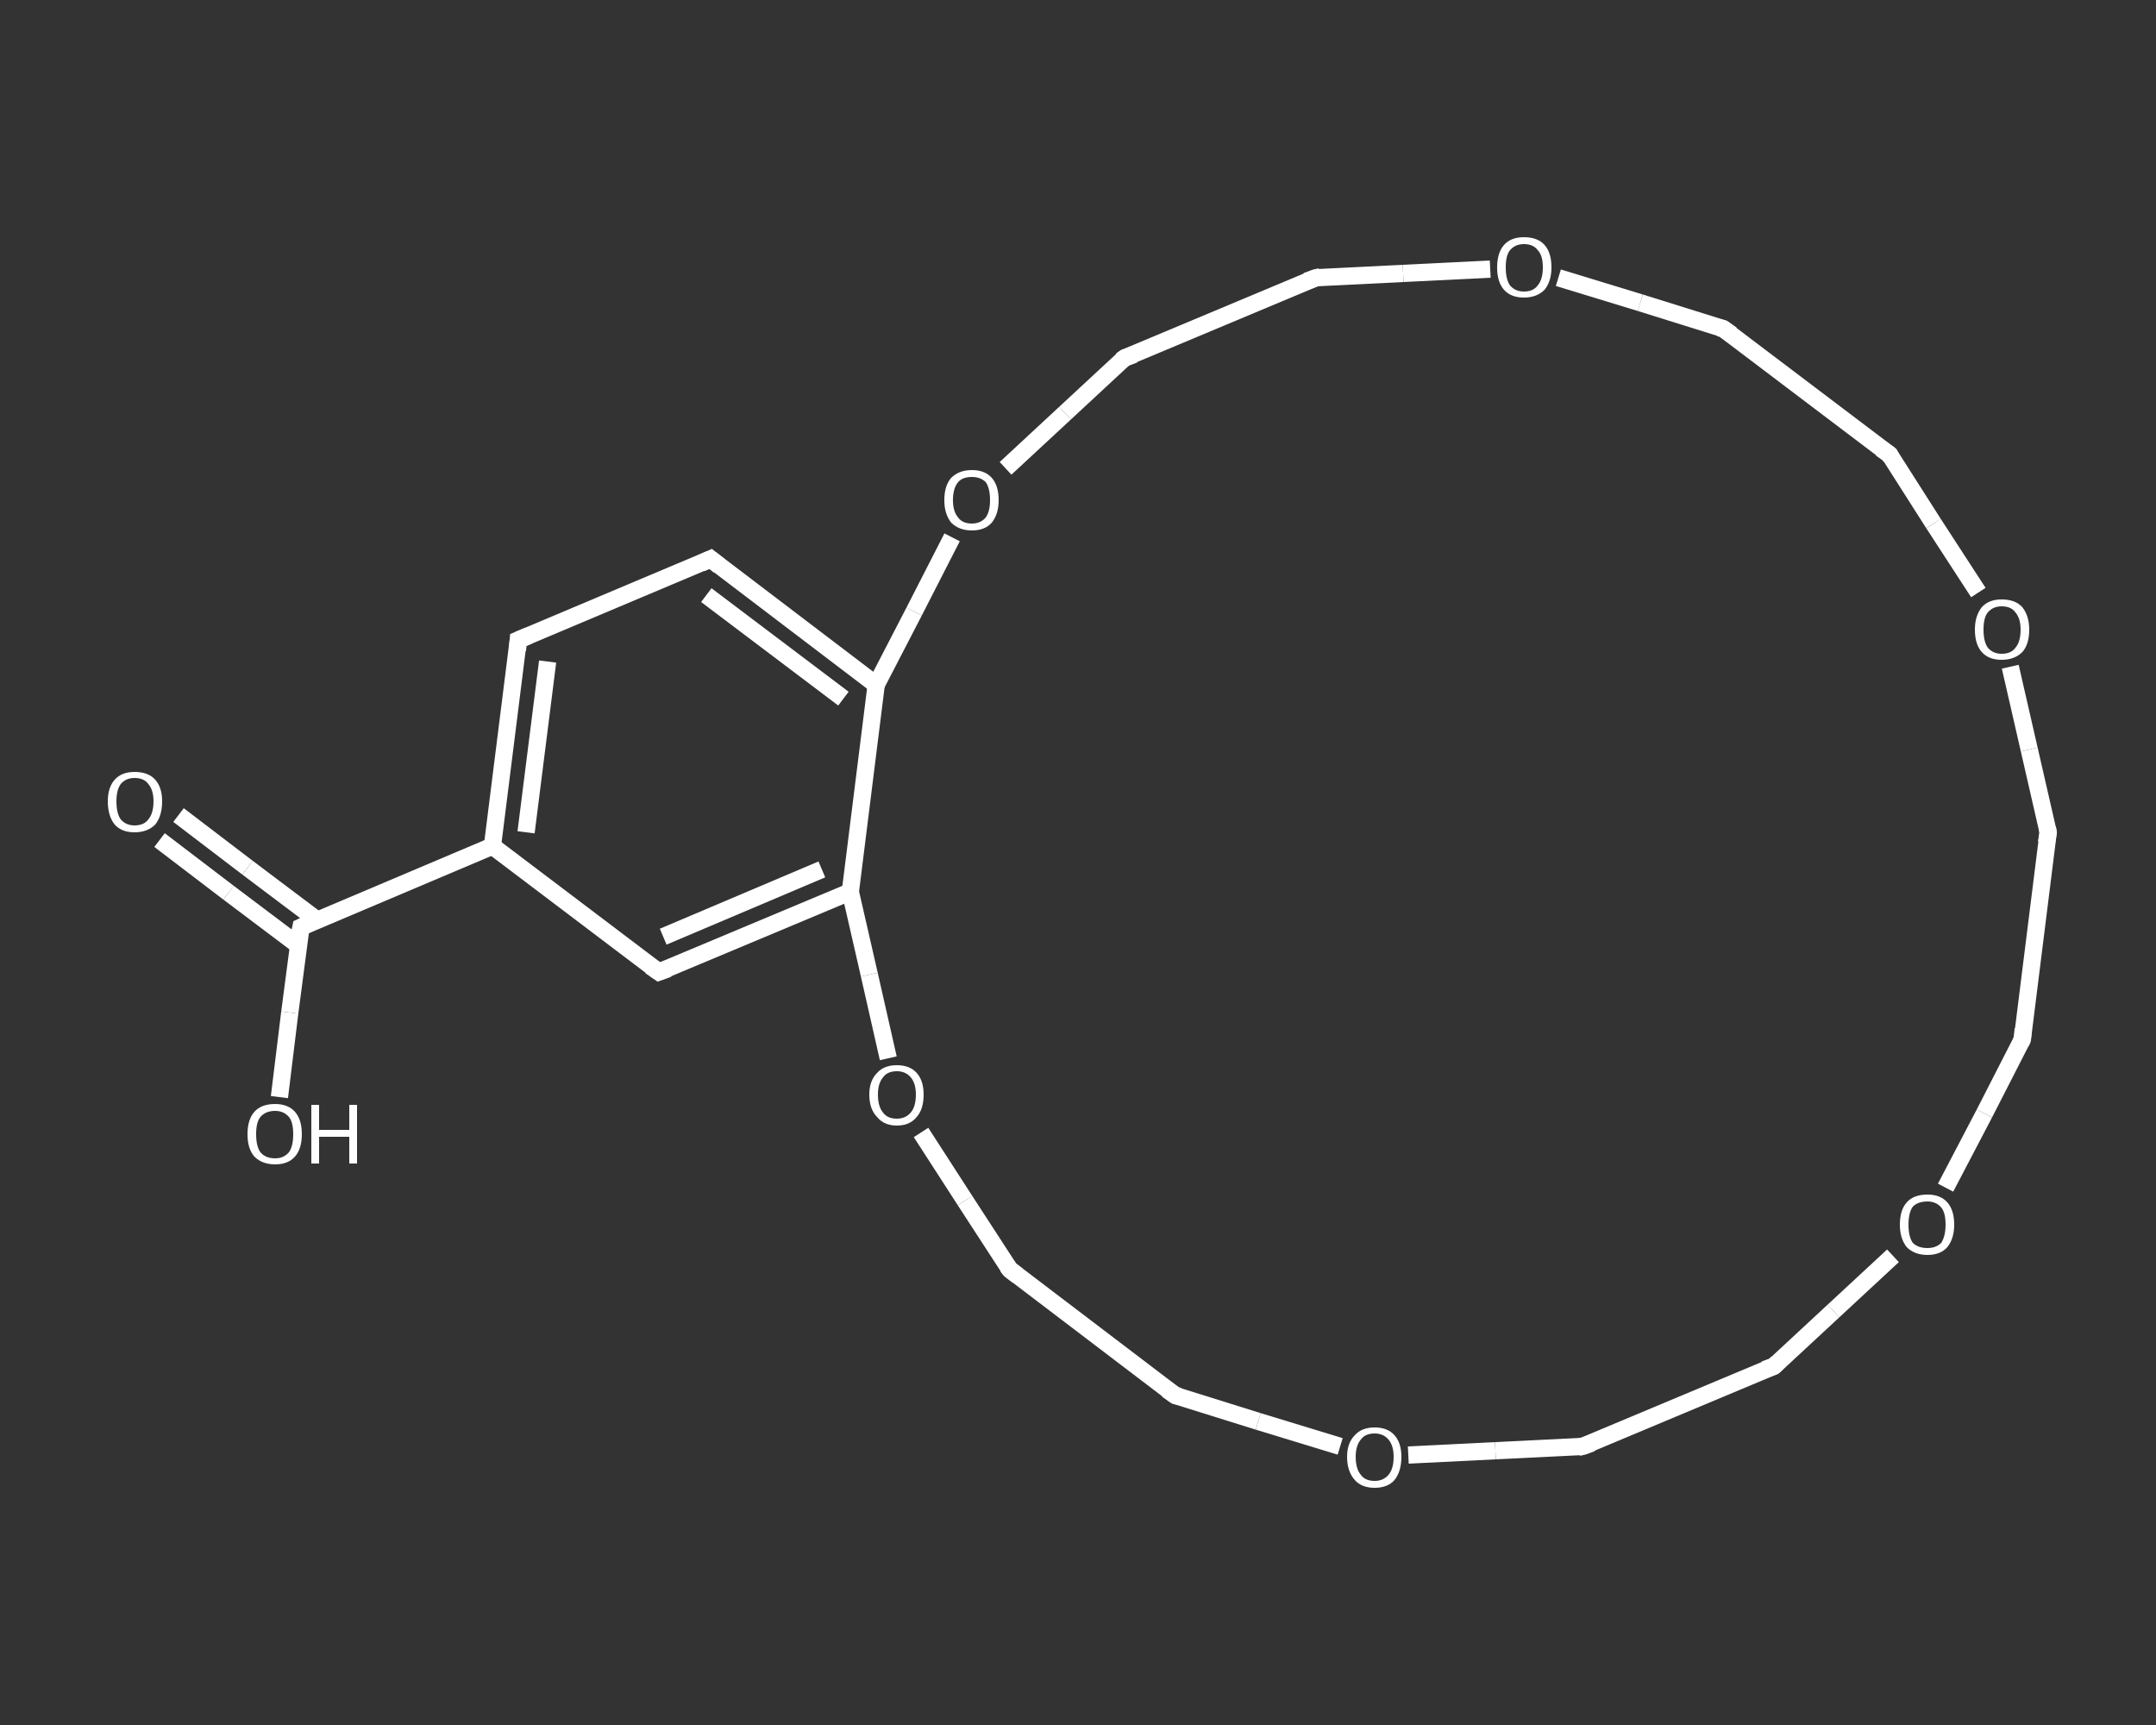 <?xml version='1.0' encoding='iso-8859-1'?>
<svg version='1.1' baseProfile='full'
              xmlns='http://www.w3.org/2000/svg'
                      xmlns:rdkit='http://www.rdkit.org/xml'
                      xmlns:xlink='http://www.w3.org/1999/xlink'
                  xml:space='preserve'
width='250px' height='200px' viewBox='0 0 250 200'>
<rect x="0" y="0" width="250" height="200" fill="#333333" stroke="none"/>
<!-- END OF HEADER -->
<rect style='opacity:1.0;fill:transparent;stroke:none' width='250.0' height='200.0' x='0.0' y='0.0'> </rect>
<path class='bond-0 atom-0 atom-1' d='M 20.7,94.5 L 28.7,100.6' style='fill:none;fill-rule:evenodd;stroke:#FFFFFF;stroke-width:2.0px;stroke-linecap:butt;stroke-linejoin:miter;stroke-opacity:1' />
<path class='bond-0 atom-0 atom-1' d='M 28.7,100.6 L 36.8,106.7' style='fill:none;fill-rule:evenodd;stroke:#FFFFFF;stroke-width:2.0px;stroke-linecap:butt;stroke-linejoin:miter;stroke-opacity:1' />
<path class='bond-0 atom-0 atom-1' d='M 18.5,97.4 L 26.5,103.5' style='fill:none;fill-rule:evenodd;stroke:#FFFFFF;stroke-width:2.0px;stroke-linecap:butt;stroke-linejoin:miter;stroke-opacity:1' />
<path class='bond-0 atom-0 atom-1' d='M 26.5,103.5 L 34.6,109.6' style='fill:none;fill-rule:evenodd;stroke:#FFFFFF;stroke-width:2.0px;stroke-linecap:butt;stroke-linejoin:miter;stroke-opacity:1' />
<path class='bond-1 atom-1 atom-2' d='M 34.9,107.5 L 33.6,117.4' style='fill:none;fill-rule:evenodd;stroke:#FFFFFF;stroke-width:2.0px;stroke-linecap:butt;stroke-linejoin:miter;stroke-opacity:1' />
<path class='bond-1 atom-1 atom-2' d='M 33.6,117.4 L 32.4,127.2' style='fill:none;fill-rule:evenodd;stroke:#FFFFFF;stroke-width:2.0px;stroke-linecap:butt;stroke-linejoin:miter;stroke-opacity:1' />
<path class='bond-2 atom-1 atom-3' d='M 34.9,107.5 L 57.1,98.1' style='fill:none;fill-rule:evenodd;stroke:#FFFFFF;stroke-width:2.0px;stroke-linecap:butt;stroke-linejoin:miter;stroke-opacity:1' />
<path class='bond-3 atom-3 atom-4' d='M 57.1,98.1 L 60.1,74.2' style='fill:none;fill-rule:evenodd;stroke:#FFFFFF;stroke-width:2.0px;stroke-linecap:butt;stroke-linejoin:miter;stroke-opacity:1' />
<path class='bond-3 atom-3 atom-4' d='M 61.0,96.5 L 63.5,76.7' style='fill:none;fill-rule:evenodd;stroke:#FFFFFF;stroke-width:2.0px;stroke-linecap:butt;stroke-linejoin:miter;stroke-opacity:1' />
<path class='bond-4 atom-4 atom-5' d='M 60.1,74.2 L 82.4,64.8' style='fill:none;fill-rule:evenodd;stroke:#FFFFFF;stroke-width:2.0px;stroke-linecap:butt;stroke-linejoin:miter;stroke-opacity:1' />
<path class='bond-5 atom-5 atom-6' d='M 82.4,64.8 L 101.6,79.4' style='fill:none;fill-rule:evenodd;stroke:#FFFFFF;stroke-width:2.0px;stroke-linecap:butt;stroke-linejoin:miter;stroke-opacity:1' />
<path class='bond-5 atom-5 atom-6' d='M 81.9,69.0 L 97.8,81.0' style='fill:none;fill-rule:evenodd;stroke:#FFFFFF;stroke-width:2.0px;stroke-linecap:butt;stroke-linejoin:miter;stroke-opacity:1' />
<path class='bond-6 atom-6 atom-7' d='M 101.6,79.4 L 98.6,103.4' style='fill:none;fill-rule:evenodd;stroke:#FFFFFF;stroke-width:2.0px;stroke-linecap:butt;stroke-linejoin:miter;stroke-opacity:1' />
<path class='bond-7 atom-7 atom-8' d='M 98.6,103.4 L 76.4,112.7' style='fill:none;fill-rule:evenodd;stroke:#FFFFFF;stroke-width:2.0px;stroke-linecap:butt;stroke-linejoin:miter;stroke-opacity:1' />
<path class='bond-7 atom-7 atom-8' d='M 95.3,100.8 L 76.9,108.6' style='fill:none;fill-rule:evenodd;stroke:#FFFFFF;stroke-width:2.0px;stroke-linecap:butt;stroke-linejoin:miter;stroke-opacity:1' />
<path class='bond-8 atom-7 atom-9' d='M 98.6,103.4 L 100.8,113.0' style='fill:none;fill-rule:evenodd;stroke:#FFFFFF;stroke-width:2.0px;stroke-linecap:butt;stroke-linejoin:miter;stroke-opacity:1' />
<path class='bond-8 atom-7 atom-9' d='M 100.8,113.0 L 103.0,122.7' style='fill:none;fill-rule:evenodd;stroke:#FFFFFF;stroke-width:2.0px;stroke-linecap:butt;stroke-linejoin:miter;stroke-opacity:1' />
<path class='bond-9 atom-9 atom-10' d='M 106.8,131.3 L 111.9,139.2' style='fill:none;fill-rule:evenodd;stroke:#FFFFFF;stroke-width:2.0px;stroke-linecap:butt;stroke-linejoin:miter;stroke-opacity:1' />
<path class='bond-9 atom-9 atom-10' d='M 111.9,139.2 L 117.1,147.2' style='fill:none;fill-rule:evenodd;stroke:#FFFFFF;stroke-width:2.0px;stroke-linecap:butt;stroke-linejoin:miter;stroke-opacity:1' />
<path class='bond-10 atom-10 atom-11' d='M 117.1,147.2 L 136.3,161.8' style='fill:none;fill-rule:evenodd;stroke:#FFFFFF;stroke-width:2.0px;stroke-linecap:butt;stroke-linejoin:miter;stroke-opacity:1' />
<path class='bond-11 atom-11 atom-12' d='M 136.3,161.8 L 145.9,164.8' style='fill:none;fill-rule:evenodd;stroke:#FFFFFF;stroke-width:2.0px;stroke-linecap:butt;stroke-linejoin:miter;stroke-opacity:1' />
<path class='bond-11 atom-11 atom-12' d='M 145.9,164.8 L 155.4,167.7' style='fill:none;fill-rule:evenodd;stroke:#FFFFFF;stroke-width:2.0px;stroke-linecap:butt;stroke-linejoin:miter;stroke-opacity:1' />
<path class='bond-12 atom-12 atom-13' d='M 163.3,168.7 L 173.4,168.2' style='fill:none;fill-rule:evenodd;stroke:#FFFFFF;stroke-width:2.0px;stroke-linecap:butt;stroke-linejoin:miter;stroke-opacity:1' />
<path class='bond-12 atom-12 atom-13' d='M 173.4,168.2 L 183.5,167.7' style='fill:none;fill-rule:evenodd;stroke:#FFFFFF;stroke-width:2.0px;stroke-linecap:butt;stroke-linejoin:miter;stroke-opacity:1' />
<path class='bond-13 atom-13 atom-14' d='M 183.5,167.7 L 205.7,158.4' style='fill:none;fill-rule:evenodd;stroke:#FFFFFF;stroke-width:2.0px;stroke-linecap:butt;stroke-linejoin:miter;stroke-opacity:1' />
<path class='bond-14 atom-14 atom-15' d='M 205.7,158.4 L 212.6,152.0' style='fill:none;fill-rule:evenodd;stroke:#FFFFFF;stroke-width:2.0px;stroke-linecap:butt;stroke-linejoin:miter;stroke-opacity:1' />
<path class='bond-14 atom-14 atom-15' d='M 212.6,152.0 L 219.5,145.6' style='fill:none;fill-rule:evenodd;stroke:#FFFFFF;stroke-width:2.0px;stroke-linecap:butt;stroke-linejoin:miter;stroke-opacity:1' />
<path class='bond-15 atom-15 atom-16' d='M 225.6,137.7 L 230.1,129.1' style='fill:none;fill-rule:evenodd;stroke:#FFFFFF;stroke-width:2.0px;stroke-linecap:butt;stroke-linejoin:miter;stroke-opacity:1' />
<path class='bond-15 atom-15 atom-16' d='M 230.1,129.1 L 234.5,120.5' style='fill:none;fill-rule:evenodd;stroke:#FFFFFF;stroke-width:2.0px;stroke-linecap:butt;stroke-linejoin:miter;stroke-opacity:1' />
<path class='bond-16 atom-16 atom-17' d='M 234.5,120.5 L 237.5,96.5' style='fill:none;fill-rule:evenodd;stroke:#FFFFFF;stroke-width:2.0px;stroke-linecap:butt;stroke-linejoin:miter;stroke-opacity:1' />
<path class='bond-17 atom-17 atom-18' d='M 237.5,96.5 L 235.3,86.9' style='fill:none;fill-rule:evenodd;stroke:#FFFFFF;stroke-width:2.0px;stroke-linecap:butt;stroke-linejoin:miter;stroke-opacity:1' />
<path class='bond-17 atom-17 atom-18' d='M 235.3,86.9 L 233.1,77.3' style='fill:none;fill-rule:evenodd;stroke:#FFFFFF;stroke-width:2.0px;stroke-linecap:butt;stroke-linejoin:miter;stroke-opacity:1' />
<path class='bond-18 atom-18 atom-19' d='M 229.4,68.7 L 224.2,60.7' style='fill:none;fill-rule:evenodd;stroke:#FFFFFF;stroke-width:2.0px;stroke-linecap:butt;stroke-linejoin:miter;stroke-opacity:1' />
<path class='bond-18 atom-18 atom-19' d='M 224.2,60.7 L 219.1,52.7' style='fill:none;fill-rule:evenodd;stroke:#FFFFFF;stroke-width:2.0px;stroke-linecap:butt;stroke-linejoin:miter;stroke-opacity:1' />
<path class='bond-19 atom-19 atom-20' d='M 219.1,52.7 L 199.8,38.1' style='fill:none;fill-rule:evenodd;stroke:#FFFFFF;stroke-width:2.0px;stroke-linecap:butt;stroke-linejoin:miter;stroke-opacity:1' />
<path class='bond-20 atom-20 atom-21' d='M 199.8,38.1 L 190.2,35.1' style='fill:none;fill-rule:evenodd;stroke:#FFFFFF;stroke-width:2.0px;stroke-linecap:butt;stroke-linejoin:miter;stroke-opacity:1' />
<path class='bond-20 atom-20 atom-21' d='M 190.2,35.1 L 180.7,32.2' style='fill:none;fill-rule:evenodd;stroke:#FFFFFF;stroke-width:2.0px;stroke-linecap:butt;stroke-linejoin:miter;stroke-opacity:1' />
<path class='bond-21 atom-21 atom-22' d='M 172.8,31.2 L 162.7,31.7' style='fill:none;fill-rule:evenodd;stroke:#FFFFFF;stroke-width:2.0px;stroke-linecap:butt;stroke-linejoin:miter;stroke-opacity:1' />
<path class='bond-21 atom-21 atom-22' d='M 162.7,31.7 L 152.6,32.2' style='fill:none;fill-rule:evenodd;stroke:#FFFFFF;stroke-width:2.0px;stroke-linecap:butt;stroke-linejoin:miter;stroke-opacity:1' />
<path class='bond-22 atom-22 atom-23' d='M 152.6,32.2 L 130.4,41.5' style='fill:none;fill-rule:evenodd;stroke:#FFFFFF;stroke-width:2.0px;stroke-linecap:butt;stroke-linejoin:miter;stroke-opacity:1' />
<path class='bond-23 atom-23 atom-24' d='M 130.4,41.5 L 123.5,47.9' style='fill:none;fill-rule:evenodd;stroke:#FFFFFF;stroke-width:2.0px;stroke-linecap:butt;stroke-linejoin:miter;stroke-opacity:1' />
<path class='bond-23 atom-23 atom-24' d='M 123.5,47.9 L 116.6,54.3' style='fill:none;fill-rule:evenodd;stroke:#FFFFFF;stroke-width:2.0px;stroke-linecap:butt;stroke-linejoin:miter;stroke-opacity:1' />
<path class='bond-24 atom-8 atom-3' d='M 76.4,112.7 L 57.1,98.1' style='fill:none;fill-rule:evenodd;stroke:#FFFFFF;stroke-width:2.0px;stroke-linecap:butt;stroke-linejoin:miter;stroke-opacity:1' />
<path class='bond-25 atom-24 atom-6' d='M 110.4,62.3 L 106.0,70.9' style='fill:none;fill-rule:evenodd;stroke:#FFFFFF;stroke-width:2.0px;stroke-linecap:butt;stroke-linejoin:miter;stroke-opacity:1' />
<path class='bond-25 atom-24 atom-6' d='M 106.0,70.9 L 101.6,79.4' style='fill:none;fill-rule:evenodd;stroke:#FFFFFF;stroke-width:2.0px;stroke-linecap:butt;stroke-linejoin:miter;stroke-opacity:1' />
<path d='M 34.8,108.0 L 34.9,107.5 L 36.0,107.0' style='fill:none;stroke:#FFFFFF;stroke-width:2.0px;stroke-linecap:butt;stroke-linejoin:miter;stroke-opacity:1;' />
<path d='M 60.0,75.4 L 60.1,74.2 L 61.3,73.7' style='fill:none;stroke:#FFFFFF;stroke-width:2.0px;stroke-linecap:butt;stroke-linejoin:miter;stroke-opacity:1;' />
<path d='M 81.3,65.3 L 82.4,64.8 L 83.4,65.6' style='fill:none;stroke:#FFFFFF;stroke-width:2.0px;stroke-linecap:butt;stroke-linejoin:miter;stroke-opacity:1;' />
<path d='M 77.5,112.3 L 76.4,112.7 L 75.4,112.0' style='fill:none;stroke:#FFFFFF;stroke-width:2.0px;stroke-linecap:butt;stroke-linejoin:miter;stroke-opacity:1;' />
<path d='M 116.8,146.8 L 117.1,147.2 L 118.0,147.9' style='fill:none;stroke:#FFFFFF;stroke-width:2.0px;stroke-linecap:butt;stroke-linejoin:miter;stroke-opacity:1;' />
<path d='M 135.3,161.1 L 136.3,161.8 L 136.8,161.9' style='fill:none;stroke:#FFFFFF;stroke-width:2.0px;stroke-linecap:butt;stroke-linejoin:miter;stroke-opacity:1;' />
<path d='M 183.0,167.8 L 183.5,167.7 L 184.6,167.3' style='fill:none;stroke:#FFFFFF;stroke-width:2.0px;stroke-linecap:butt;stroke-linejoin:miter;stroke-opacity:1;' />
<path d='M 204.6,158.8 L 205.7,158.4 L 206.1,158.0' style='fill:none;stroke:#FFFFFF;stroke-width:2.0px;stroke-linecap:butt;stroke-linejoin:miter;stroke-opacity:1;' />
<path d='M 234.3,120.9 L 234.5,120.5 L 234.6,119.3' style='fill:none;stroke:#FFFFFF;stroke-width:2.0px;stroke-linecap:butt;stroke-linejoin:miter;stroke-opacity:1;' />
<path d='M 237.3,97.7 L 237.5,96.5 L 237.4,96.0' style='fill:none;stroke:#FFFFFF;stroke-width:2.0px;stroke-linecap:butt;stroke-linejoin:miter;stroke-opacity:1;' />
<path d='M 219.3,53.1 L 219.1,52.7 L 218.1,52.0' style='fill:none;stroke:#FFFFFF;stroke-width:2.0px;stroke-linecap:butt;stroke-linejoin:miter;stroke-opacity:1;' />
<path d='M 200.8,38.8 L 199.8,38.1 L 199.3,38.0' style='fill:none;stroke:#FFFFFF;stroke-width:2.0px;stroke-linecap:butt;stroke-linejoin:miter;stroke-opacity:1;' />
<path d='M 153.1,32.1 L 152.6,32.2 L 151.5,32.6' style='fill:none;stroke:#FFFFFF;stroke-width:2.0px;stroke-linecap:butt;stroke-linejoin:miter;stroke-opacity:1;' />
<path d='M 131.5,41.1 L 130.4,41.5 L 130.0,41.8' style='fill:none;stroke:#FFFFFF;stroke-width:2.0px;stroke-linecap:butt;stroke-linejoin:miter;stroke-opacity:1;' />
<path class='atom-0' d='M 12.5 92.9
Q 12.5 91.3, 13.3 90.4
Q 14.1 89.5, 15.6 89.5
Q 17.2 89.5, 18.0 90.4
Q 18.8 91.3, 18.8 92.9
Q 18.8 94.6, 18.0 95.6
Q 17.1 96.5, 15.6 96.5
Q 14.1 96.5, 13.3 95.6
Q 12.5 94.6, 12.5 92.9
M 15.6 95.7
Q 16.7 95.7, 17.2 95.0
Q 17.8 94.3, 17.8 92.9
Q 17.8 91.6, 17.2 90.9
Q 16.7 90.2, 15.6 90.2
Q 14.6 90.2, 14.0 90.9
Q 13.5 91.6, 13.5 92.9
Q 13.5 94.3, 14.0 95.0
Q 14.6 95.7, 15.6 95.7
' fill='#FFFFFF'/>
<path class='atom-2' d='M 28.7 131.5
Q 28.7 129.8, 29.5 128.9
Q 30.3 128.0, 31.9 128.0
Q 33.4 128.0, 34.2 128.9
Q 35.0 129.8, 35.0 131.5
Q 35.0 133.2, 34.2 134.1
Q 33.4 135.0, 31.9 135.0
Q 30.4 135.0, 29.5 134.1
Q 28.7 133.2, 28.7 131.5
M 31.9 134.3
Q 32.9 134.3, 33.5 133.6
Q 34.0 132.9, 34.0 131.5
Q 34.0 130.1, 33.5 129.5
Q 32.9 128.8, 31.9 128.8
Q 30.8 128.8, 30.2 129.5
Q 29.7 130.1, 29.7 131.5
Q 29.7 132.9, 30.2 133.6
Q 30.8 134.3, 31.9 134.3
' fill='#FFFFFF'/>
<path class='atom-2' d='M 36.1 128.1
L 37.0 128.1
L 37.0 131.0
L 40.5 131.0
L 40.5 128.1
L 41.4 128.1
L 41.4 134.9
L 40.5 134.9
L 40.5 131.8
L 37.0 131.8
L 37.0 134.9
L 36.1 134.9
L 36.1 128.1
' fill='#FFFFFF'/>
<path class='atom-9' d='M 100.8 126.9
Q 100.8 125.3, 101.7 124.4
Q 102.5 123.5, 104.0 123.5
Q 105.5 123.5, 106.3 124.4
Q 107.1 125.3, 107.1 126.9
Q 107.1 128.6, 106.3 129.5
Q 105.5 130.5, 104.0 130.5
Q 102.5 130.5, 101.7 129.5
Q 100.8 128.6, 100.8 126.9
M 104.0 129.7
Q 105.0 129.7, 105.6 129.0
Q 106.2 128.3, 106.2 126.9
Q 106.2 125.6, 105.6 124.9
Q 105.0 124.2, 104.0 124.2
Q 102.9 124.2, 102.4 124.9
Q 101.8 125.6, 101.8 126.9
Q 101.8 128.3, 102.4 129.0
Q 102.9 129.7, 104.0 129.7
' fill='#FFFFFF'/>
<path class='atom-12' d='M 156.2 168.9
Q 156.2 167.3, 157.1 166.4
Q 157.9 165.5, 159.4 165.5
Q 160.9 165.5, 161.7 166.4
Q 162.5 167.3, 162.5 168.9
Q 162.5 170.6, 161.7 171.6
Q 160.9 172.5, 159.4 172.5
Q 157.9 172.5, 157.1 171.6
Q 156.2 170.6, 156.2 168.9
M 159.4 171.7
Q 160.4 171.7, 161.0 171.0
Q 161.6 170.3, 161.6 168.9
Q 161.6 167.6, 161.0 166.9
Q 160.4 166.2, 159.4 166.2
Q 158.3 166.2, 157.8 166.9
Q 157.2 167.6, 157.2 168.9
Q 157.2 170.3, 157.8 171.0
Q 158.3 171.7, 159.4 171.7
' fill='#FFFFFF'/>
<path class='atom-15' d='M 220.3 142.0
Q 220.3 140.3, 221.1 139.4
Q 221.9 138.5, 223.5 138.5
Q 225.0 138.5, 225.8 139.4
Q 226.6 140.3, 226.6 142.0
Q 226.6 143.6, 225.8 144.6
Q 225.0 145.5, 223.5 145.5
Q 222.0 145.5, 221.1 144.6
Q 220.3 143.6, 220.3 142.0
M 223.5 144.7
Q 224.5 144.7, 225.1 144.1
Q 225.6 143.3, 225.6 142.0
Q 225.6 140.6, 225.1 140.0
Q 224.5 139.3, 223.5 139.3
Q 222.4 139.3, 221.8 139.9
Q 221.3 140.6, 221.3 142.0
Q 221.3 143.4, 221.8 144.1
Q 222.4 144.7, 223.5 144.7
' fill='#FFFFFF'/>
<path class='atom-18' d='M 229.0 73.0
Q 229.0 71.4, 229.8 70.4
Q 230.6 69.5, 232.1 69.5
Q 233.7 69.5, 234.5 70.4
Q 235.3 71.4, 235.3 73.0
Q 235.3 74.7, 234.5 75.6
Q 233.6 76.5, 232.1 76.5
Q 230.6 76.5, 229.8 75.6
Q 229.0 74.7, 229.0 73.0
M 232.1 75.8
Q 233.2 75.8, 233.7 75.1
Q 234.3 74.4, 234.3 73.0
Q 234.3 71.7, 233.7 71.0
Q 233.2 70.3, 232.1 70.3
Q 231.1 70.3, 230.5 71.0
Q 230.0 71.6, 230.0 73.0
Q 230.0 74.4, 230.5 75.1
Q 231.1 75.8, 232.1 75.8
' fill='#FFFFFF'/>
<path class='atom-21' d='M 173.6 31.0
Q 173.6 29.3, 174.4 28.4
Q 175.2 27.5, 176.7 27.5
Q 178.3 27.5, 179.1 28.4
Q 179.9 29.3, 179.9 31.0
Q 179.9 32.6, 179.1 33.6
Q 178.2 34.5, 176.7 34.5
Q 175.2 34.5, 174.4 33.6
Q 173.6 32.7, 173.6 31.0
M 176.7 33.8
Q 177.8 33.8, 178.3 33.1
Q 178.9 32.4, 178.9 31.0
Q 178.9 29.6, 178.3 29.0
Q 177.8 28.3, 176.7 28.3
Q 175.7 28.3, 175.1 29.0
Q 174.6 29.6, 174.6 31.0
Q 174.6 32.4, 175.1 33.1
Q 175.7 33.8, 176.7 33.8
' fill='#FFFFFF'/>
<path class='atom-24' d='M 109.5 58.0
Q 109.5 56.3, 110.3 55.4
Q 111.2 54.5, 112.7 54.5
Q 114.2 54.5, 115.0 55.4
Q 115.8 56.3, 115.8 58.0
Q 115.8 59.6, 115.0 60.6
Q 114.2 61.5, 112.7 61.5
Q 111.2 61.5, 110.3 60.6
Q 109.5 59.6, 109.5 58.0
M 112.7 60.7
Q 113.7 60.7, 114.3 60.0
Q 114.8 59.3, 114.8 58.0
Q 114.8 56.6, 114.3 55.9
Q 113.7 55.3, 112.7 55.3
Q 111.6 55.3, 111.1 55.9
Q 110.5 56.6, 110.5 58.0
Q 110.5 59.3, 111.1 60.0
Q 111.6 60.7, 112.7 60.7
' fill='#FFFFFF'/>
</svg>

